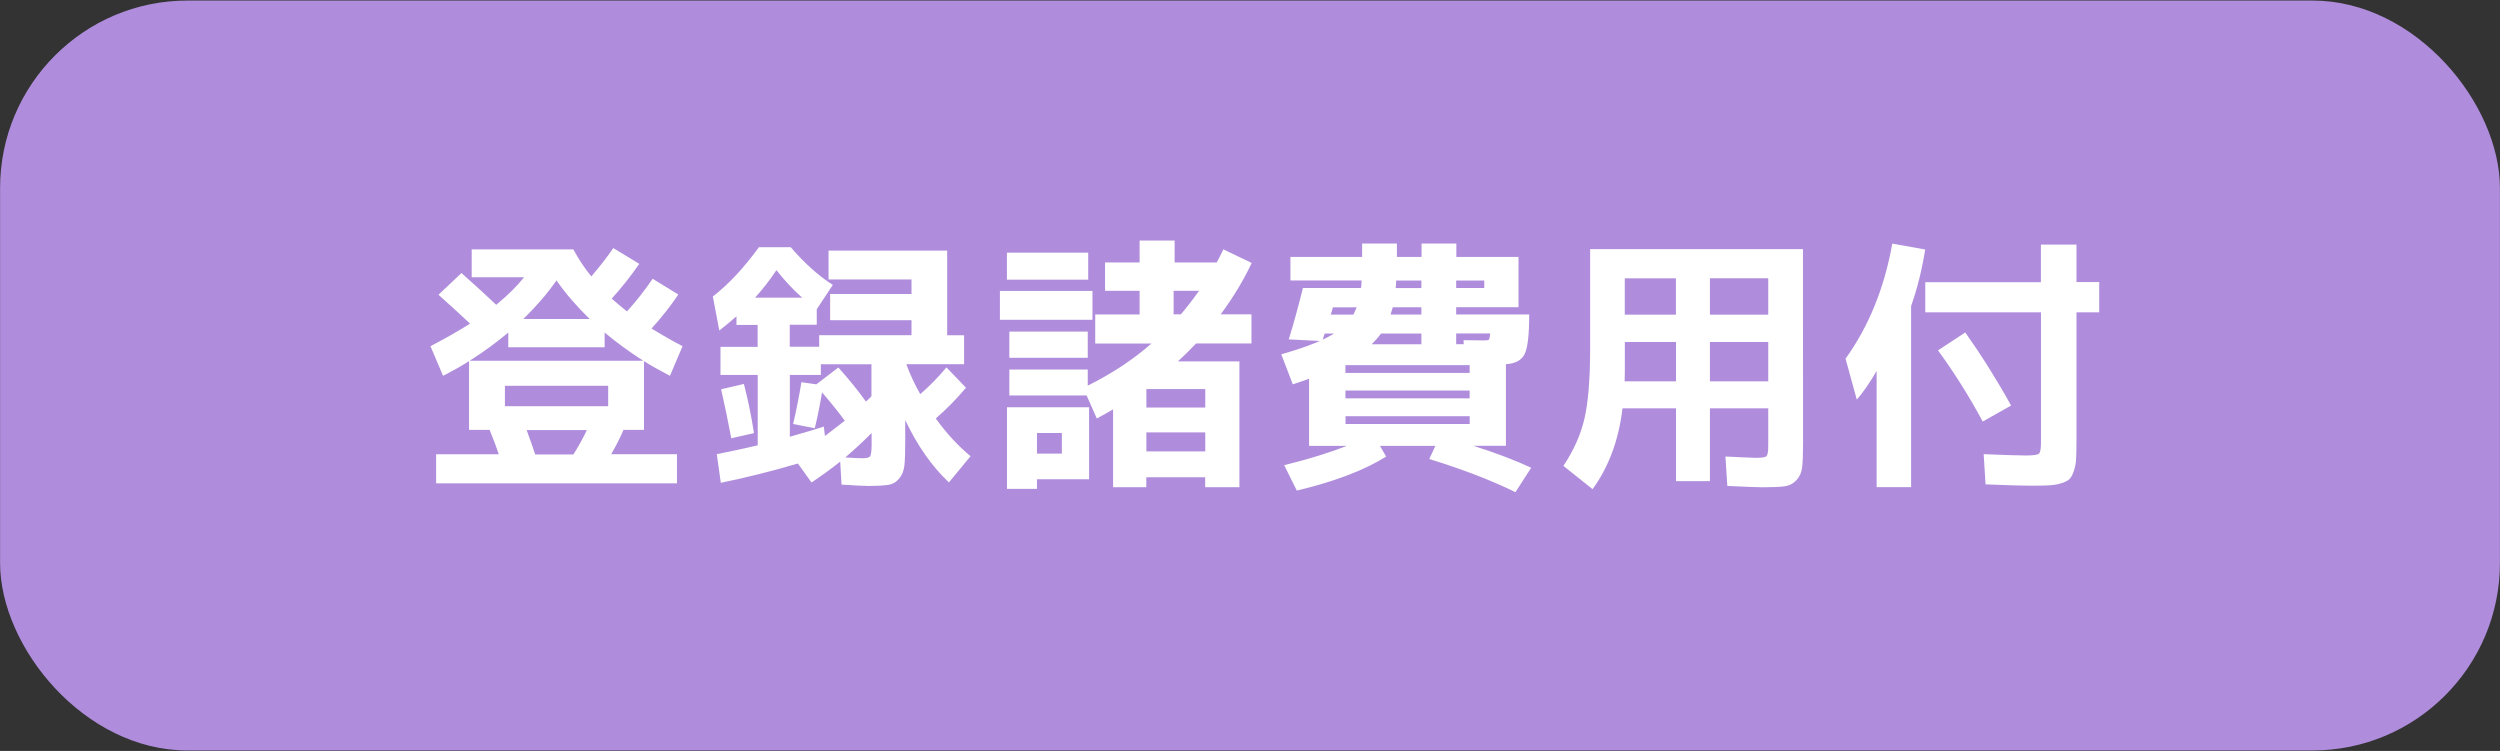 <?xml version="1.0" encoding="UTF-8"?>
<svg id="_レイヤー_1" data-name="レイヤー_1" xmlns="http://www.w3.org/2000/svg" viewBox="0 0 317.63 95.41">
  <rect x="0" y="0" width="317.63" height="95.41" fill="#333333" stroke="none"/>
  <defs>
    <style>
      .cls-1 {
        fill: #fff;
      }

      .cls-2 {
        fill: #af8ddc;
      }
    </style>
  </defs>
  <rect class="cls-2" x=".01" y=".07" width="317.61" height="95.28" rx="23.82" ry="23.82"/>
  <g>
    <path class="cls-1" d="M59.93,35.26v-3.57s12.92,0,12.92,0c.68,1.27,1.44,2.41,2.28,3.43,1.16-1.36,2.08-2.56,2.79-3.6l3.3,2c-1.11,1.61-2.28,3.08-3.5,4.42.61.54,1.26,1.09,1.94,1.63,1.2-1.34,2.29-2.72,3.26-4.15l3.26,2c-.97,1.45-2.11,2.89-3.4,4.32,1.63,1,2.95,1.74,3.94,2.24l-1.6,3.77c-1.31-.68-2.42-1.3-3.3-1.87v8.74s-2.61,0-2.61,0c-.38.93-.91,1.96-1.56,3.09h8.36s0,3.7,0,3.7h-30.6s0-3.69,0-3.69h7.96c-.23-.71-.61-1.74-1.16-3.1h-2.62s0-8.74,0-8.74c-.88.57-1.98,1.19-3.3,1.87l-1.6-3.77c1.84-.95,3.51-1.9,5.03-2.86-1.02-.97-2.36-2.2-4.01-3.67l2.92-2.76c1.61,1.43,3.08,2.78,4.42,4.04,1.52-1.27,2.7-2.44,3.53-3.5h-6.66ZM59.69,45.83h22.03c-1.72-1.1-3.36-2.29-4.9-3.58v1.87s-12.24,0-12.24,0v-1.87c-1.54,1.29-3.17,2.48-4.89,3.57ZM64.15,51.61h13.12s0-2.59,0-2.59h-13.12s0,2.59,0,2.59ZM70.7,35.63c-1.13,1.63-2.54,3.27-4.21,4.9h8.43c-1.68-1.64-3.08-3.27-4.22-4.9ZM72.86,57.73c.68-1.09,1.25-2.12,1.7-3.09h-7.65c.5,1.36.86,2.39,1.09,3.1h4.86Z"/>
    <path class="cls-1" d="M120.34,31.86v10.74s2.15,0,2.15,0v3.67s-7.34,0-7.34,0c.45,1.25,1.04,2.51,1.77,3.81,1.13-.98,2.24-2.11,3.33-3.4l2.48,2.58c-1.13,1.36-2.41,2.66-3.84,3.91,1.36,1.88,2.83,3.48,4.42,4.79l-2.75,3.33c-2.15-2.02-4-4.66-5.55-7.92v2.65c0,1.41-.03,2.44-.1,3.09-.07.66-.28,1.21-.65,1.67-.36.45-.83.73-1.39.82-.57.09-1.44.14-2.62.14-.48,0-1.59-.06-3.33-.17l-.17-2.92c-1.09.86-2.3,1.75-3.64,2.65l-1.74-2.41c-3.31.98-6.57,1.79-9.79,2.45l-.51-3.64c1.75-.34,3.48-.72,5.2-1.12v-8.94s-4.73,0-4.73,0v-3.57s4.72,0,4.72,0v-2.79s-2.69,0-2.69,0v-1.09c-.61.54-1.34,1.15-2.18,1.8l-.82-4.32c1.99-1.54,3.94-3.63,5.85-6.26h4.05c1.72,2.01,3.5,3.61,5.34,4.79l-2.04,3.09v1.97s-3.43,0-3.43,0v2.79s3.74,0,3.74,0v-1.46h11.73s0-1.91,0-1.91h-10.34s0-3.33,0-3.33h10.34s0-1.84,0-1.84h-10.54s0-3.67,0-3.67h15.06ZM91.62,49.46l2.89-.68c.48,1.79.91,3.88,1.29,6.25l-2.89.65c-.41-2.18-.84-4.25-1.29-6.22ZM101.92,37.82c-1.16-1.02-2.25-2.19-3.27-3.5-.88,1.32-1.79,2.48-2.72,3.5h5.98ZM100.77,53.87c.43-1.86.78-3.63,1.05-5.31l1.9.27,2.79-2.14c1.34,1.49,2.51,2.93,3.5,4.32.09-.07.22-.17.37-.32.16-.15.27-.27.34-.36v-4.05s-6.43,0-6.43,0v1.36s-3.94,0-3.94,0v7.85c1.91-.54,3.35-.98,4.32-1.29l.14,1.19c1.52-1.16,2.36-1.8,2.52-1.94-.7-.97-1.67-2.18-2.89-3.6-.25,1.52-.55,3.04-.92,4.56l-2.75-.54ZM110.73,55.02c-.91.93-2.02,1.96-3.33,3.1,1.02.07,1.75.1,2.18.1.52,0,.84-.08.97-.25.12-.17.19-.66.19-1.48v-1.46Z"/>
    <path class="cls-1" d="M127.04,40.63v-3.67s11.76,0,11.76,0v3.67s-11.76,0-11.76,0ZM127.93,35.53v-3.43s10.33,0,10.33,0v3.43s-10.33,0-10.33,0ZM131.75,60.89v1.22s-3.81,0-3.81,0v-10.37s10.43,0,10.43,0v9.15s-6.63,0-6.63,0ZM128.24,45.46v-3.33s9.96,0,9.96,0v3.33s-9.96,0-9.96,0ZM128.24,50.25v-3.3s9.96,0,9.96,0v2.04c3.04-1.5,5.73-3.28,8.09-5.34h-7.14s0-3.7,0-3.7h5.64s0-3,0-3h-4.39s0-3.6,0-3.6h4.39s0-2.79,0-2.79h4.45s0,2.79,0,2.79h5.34c.27-.48.55-1.03.85-1.67l3.6,1.73c-1.06,2.25-2.38,4.42-3.94,6.53h3.91s0,3.7,0,3.7h-7.04c-.82.87-1.59,1.62-2.31,2.28h7.82s0,15.98,0,15.98h-4.35s0-1.26,0-1.26h-7.48s0,1.26,0,1.26h-4.22s0-9.89,0-9.89c-.61.36-1.3.75-2.07,1.16l-1.29-2.92h-9.83ZM131.75,57.63h3.16s0-2.62,0-2.62h-3.16s0,2.62,0,2.62ZM145.65,51.78h7.48s0-2.35,0-2.35h-7.48s0,2.35,0,2.35ZM145.65,54.94v2.41s7.48,0,7.48,0v-2.41s-7.48,0-7.48,0ZM152.34,36.95h-3.23s0,2.99,0,2.99h.92c.79-.93,1.56-1.93,2.31-2.99Z"/>
    <path class="cls-1" d="M192.93,32.64v6.39s-7.92,0-7.92,0v.92h9.28c0,2.56-.19,4.23-.58,5.03-.39.79-1.18,1.22-2.38,1.29v10.37s-4.14,0-4.14,0c2.86.91,5.3,1.83,7.35,2.79l-2,3.1c-3.11-1.52-6.76-2.92-10.95-4.21l.78-1.67h-7.04s.78,1.36.78,1.36c-2.74,1.72-6.53,3.17-11.35,4.32l-1.6-3.23c2.97-.73,5.62-1.54,7.95-2.45h-4.79s0-8.53,0-8.53c-.43.16-1.12.4-2.07.71l-1.46-3.81c2.11-.61,3.74-1.18,4.89-1.7l-3.94-.2c.61-1.97,1.21-4.15,1.8-6.53h7.38c.02-.12.04-.28.05-.48.01-.2.02-.36.02-.48h-9.04s0-2.99,0-2.99h9.11s0-1.7,0-1.7h4.42s0,1.7,0,1.7h3.13s0-1.7,0-1.7h4.42s0,1.7,0,1.7h7.92ZM168.32,42.38c-.05.09-.1.22-.15.39s-.1.3-.12.39c.43-.2.92-.46,1.46-.78h-1.19ZM169.07,39.97h2.89c.09-.18.23-.49.41-.92h-3.03c-.02.11-.06.27-.12.48s-.11.35-.15.44ZM170.94,47.38h15.78s0-.99,0-.99h-15.78s0,.99,0,.99ZM170.94,49.62v.99h15.78v-.99h-15.78ZM170.95,52.88v.99h15.78v-.99h-15.78ZM180.59,42.38h-5.13c-.27.39-.67.84-1.19,1.36h6.32s0-1.36,0-1.36ZM180.59,39.04h-3.64c-.05.21-.14.51-.27.92h3.91v-.92ZM180.59,36.59v-.95s-3.2,0-3.2,0c0,.11,0,.27-.02.48-.01.2-.03.36-.05.48h3.26ZM185.01,36.59h3.57s0-.95,0-.95h-3.57s0,.95,0,.95ZM185.97,43.73l-.03-.51c.84.02,1.72.03,2.65.03.34,0,.54-.04.59-.12.06-.08.11-.33.15-.76h-4.32s0,1.36,0,1.36h.95Z"/>
    <path class="cls-1" d="M202.01,31.65h27.06s.01,24.71.01,24.71c0,1.38-.04,2.4-.12,3.04-.08.65-.32,1.18-.73,1.62-.41.43-.91.69-1.51.77-.6.08-1.55.12-2.84.12-.57,0-2.04-.06-4.42-.17l-.24-3.74c2.22.11,3.51.17,3.88.17.75,0,1.2-.07,1.34-.22.15-.15.22-.59.22-1.34v-4.73s-7.41,0-7.41,0v9.25s-4.31,0-4.31,0v-9.25s-6.8,0-6.8,0c-.47,4.01-1.74,7.44-3.8,10.27l-3.71-2.96c1.29-1.91,2.18-3.89,2.67-5.97.49-2.07.73-5.07.73-8.99v-12.58ZM212.93,43.45h-6.49s0,2.72,0,2.72c0,1.04-.01,1.8-.03,2.28h6.53s0-5,0-5ZM212.93,39.98v-4.62s-6.5,0-6.5,0v4.62s6.5,0,6.5,0ZM217.25,39.98h7.41s0-4.63,0-4.63h-7.41s0,4.63,0,4.63ZM217.25,43.45v5s7.41,0,7.41,0v-5s-7.41,0-7.41,0Z"/>
    <path class="cls-1" d="M242.81,38.91v22.98s-4.38,0-4.38,0v-14.76c-.87,1.5-1.71,2.71-2.52,3.64l-1.43-5.2c2.94-4.08,4.93-8.96,5.94-14.62l4.18.75c-.41,2.58-1.01,4.99-1.8,7.21ZM244.61,35.85h14.69s0-4.77,0-4.77h4.52s0,4.76,0,4.76h2.89s0,3.84,0,3.84h-2.89s0,16.49,0,16.49c0,.93-.02,1.66-.05,2.19-.03.53-.13,1.03-.29,1.5-.16.46-.34.8-.54,1s-.54.38-1.02.53c-.48.15-.99.24-1.53.27s-1.29.05-2.24.05c-1.09,0-3.05-.05-5.88-.17l-.24-3.84c2.54.11,4.32.17,5.34.17.93,0,1.48-.07,1.67-.22.18-.15.27-.61.27-1.38v-16.59s-14.7,0-14.7,0v-3.84ZM246.22,44.52l3.47-2.28c2.09,2.95,4.03,6.04,5.82,9.28l-3.6,2.04c-1.66-3.1-3.55-6.12-5.68-9.04Z"/>
  </g>
</svg>
